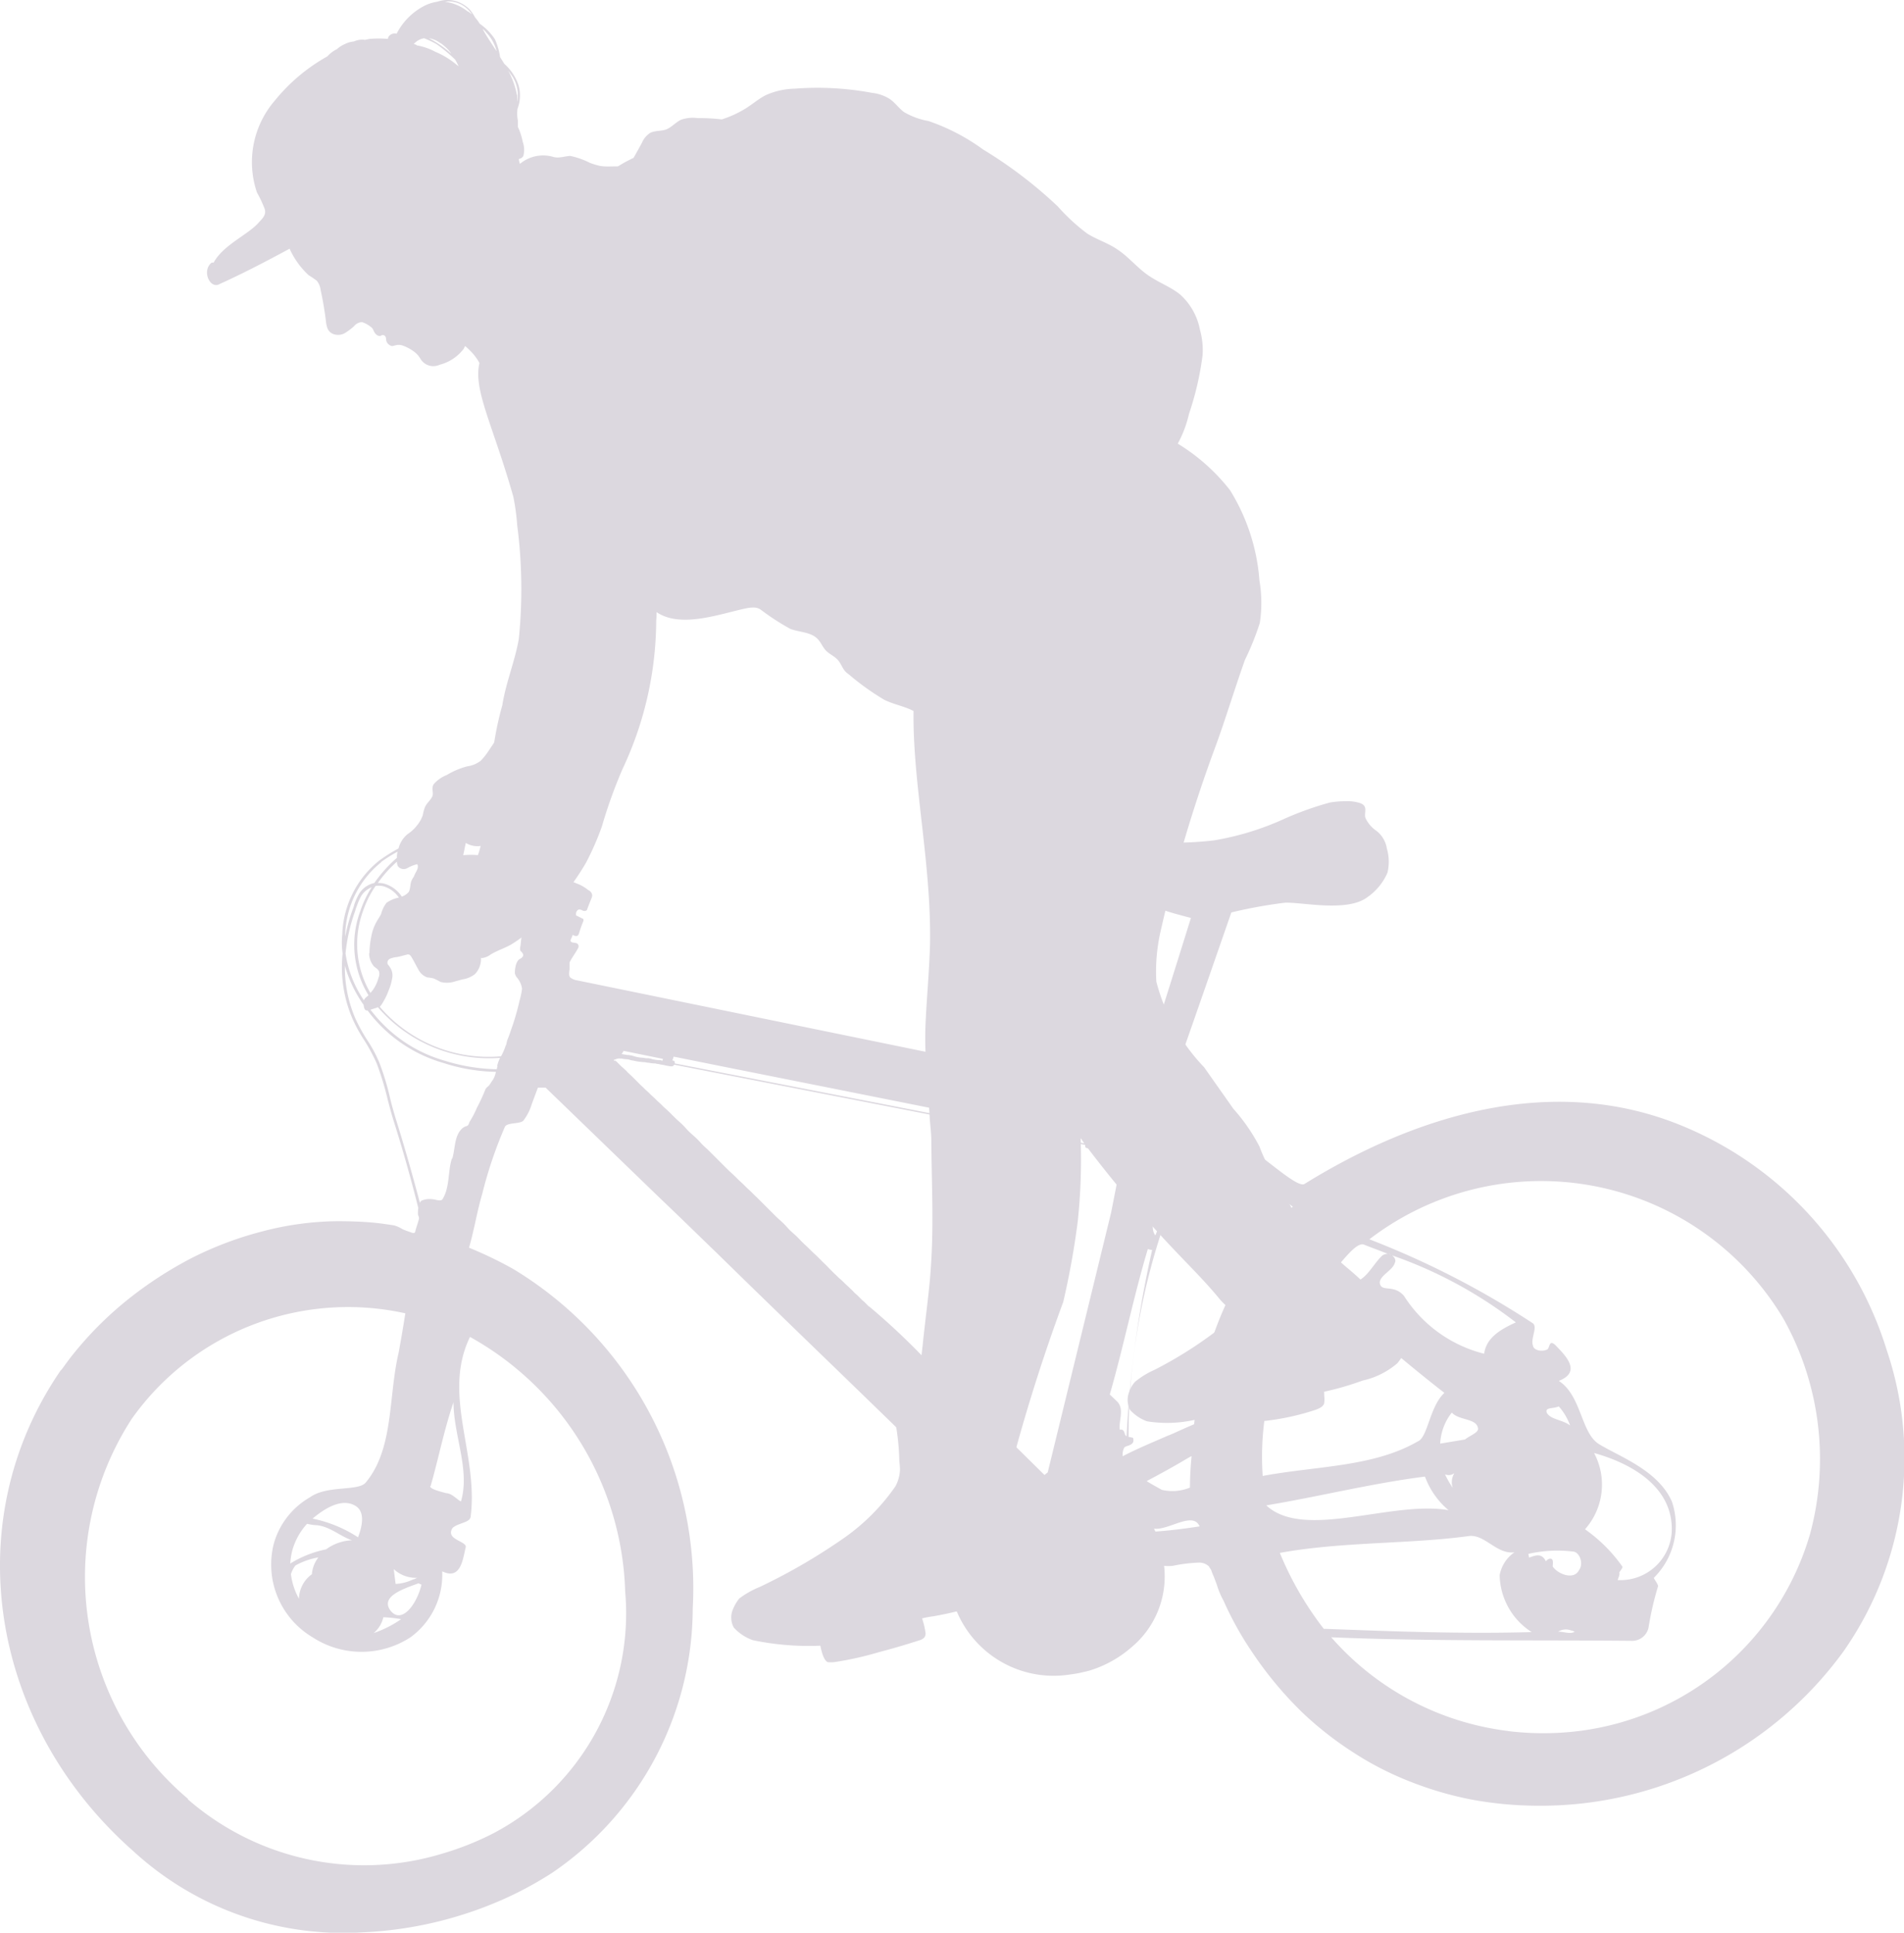 <svg xmlns="http://www.w3.org/2000/svg" width="176.685" height="179.34" viewBox="0 0 58.895 59.78">
  <g id="Layer_1" transform="translate(0.008 -0.007)">
    <g id="Group_21410" data-name="Group 21410">
      <path id="Path_58166" data-name="Path 58166" d="M18.56,6.53c-.24-.91.34-1.31,1.03-1.64.09-.16.18-.32.26-.47a.676.676,0,0,1,.25-.3c.15-.08.34-.05.5-.11s.29-.22.46-.3a1.1,1.1,0,0,1,.51-.05,6.079,6.079,0,0,1,.75.04,3.31,3.31,0,0,0,.74-.34c.21-.13.4-.3.62-.41a2.306,2.306,0,0,1,.89-.2,9.2,9.2,0,0,1,2.4.13,1.286,1.286,0,0,1,.53.18c.17.11.29.29.45.41a2.243,2.243,0,0,0,.76.28,6.328,6.328,0,0,1,1.69.88,13.682,13.682,0,0,1,2.31,1.76,6.046,6.046,0,0,0,.91.84c.3.19.64.29.93.49.34.22.6.55.94.79s.72.37,1.01.61a1.957,1.957,0,0,1,.61,1.09,2.312,2.312,0,0,1,.08.79,9.315,9.315,0,0,1-.42,1.81,3.543,3.543,0,0,1-.84,1.61c-.38.37-.95.58-1.35.93a2,2,0,0,1-.35.29,1.394,1.394,0,0,1-1.08.09,3.232,3.232,0,0,1-.92-.48c-2.58-1.64-5.65-2.44-8.2-4.12-.72-.48-1.4-1.02-2.11-1.51a14.1,14.1,0,0,1-2.74-2.03,2.446,2.446,0,0,1-.62-1.05" fill="#dcd8df"/>
      <path id="Path_58167" data-name="Path 58167" d="M12.88,1.41a1.885,1.885,0,0,1,.58.2,2.555,2.555,0,0,1,.68.42c.01,0,.03.02.04.03a2.116,2.116,0,0,0-.11-.21,4.624,4.624,0,0,0-.58-.48,3.073,3.073,0,0,0-.38-.18.548.548,0,0,0-.32.18.318.318,0,0,1,.09.03M14.47.36l.12.09a.92.92,0,0,0-.26-.26.811.811,0,0,0-.57-.13h-.01a1.436,1.436,0,0,1,.72.31m-.86.97a.761.761,0,0,0-.35-.15,3.343,3.343,0,0,1,.66.45.144.144,0,0,1,.03.02,1.435,1.435,0,0,0-.33-.32m1.73.24a1.287,1.287,0,0,0-.31-.56A.679.679,0,0,0,14.92.9c.11.21.27.44.43.69m.64,1.35v.23c0-.03.01-.05.01-.07a1.074,1.074,0,0,0-.16-.73c-.05-.07-.09-.13-.13-.18a2.515,2.515,0,0,1,.27.75M6.6,8.13c.29-.53.98-.82,1.35-1.19.14-.16.29-.27.23-.47a3.823,3.823,0,0,0-.24-.51A2.914,2.914,0,0,1,8.5,3.11a5.585,5.585,0,0,1,1.62-1.36.912.912,0,0,1,.29-.22.9.9,0,0,1,.25-.16.756.756,0,0,1,.28-.08.606.606,0,0,1,.34-.05l.15-.03a3.489,3.489,0,0,1,.56,0,.191.191,0,0,1,.03-.08.229.229,0,0,1,.24-.08,1.993,1.993,0,0,1,.78-.82,1.321,1.321,0,0,1,.48-.17.944.944,0,0,1,.7.03,1.019,1.019,0,0,1,.3.21,1.518,1.518,0,0,1,.17.25,1.33,1.33,0,0,1,.14.19,1.781,1.781,0,0,1,.47.48,2.051,2.051,0,0,1,.16.55c.04.07.09.14.13.21a1.538,1.538,0,0,1,.44.66,1.152,1.152,0,0,1-.03.73,1.089,1.089,0,0,0,.01.36v.2a1.9,1.9,0,0,1,.15.46.736.736,0,0,1,.02.44.176.176,0,0,1-.09.08c-.02,0-.03.01-.05.02a.611.611,0,0,0,.03.13v.02a1.117,1.117,0,0,1,1-.23c.2.07.36-.01.56-.02a2.388,2.388,0,0,1,.6.21,2.074,2.074,0,0,0,.33.1c.24.04.49-.01.74.03a5.059,5.059,0,0,1,.67.3,6.182,6.182,0,0,0,.73.23,14.265,14.265,0,0,0,1.59.27,12.984,12.984,0,0,1,2.23.55,7.189,7.189,0,0,0,1.76.23,1.328,1.328,0,0,1,.4.04,1.515,1.515,0,0,1,.89.83.663.663,0,0,1,.06.55c-.06.18-.29.35-.03.47a8.481,8.481,0,0,1,.93.41,5.6,5.6,0,0,1,.54.45,5.639,5.639,0,0,0,1.03.6,2.616,2.616,0,0,0,.52.22c.03.01.07.02.1.03a15.035,15.035,0,0,1,3.73,1.99c.69.46,1.34.95,1.99,1.4a6.031,6.031,0,0,1,1.6,1.43,6.173,6.173,0,0,1,.91,2.8,4.1,4.1,0,0,1,.01,1.31,8.5,8.5,0,0,1-.46,1.14c-.33.93-.6,1.83-.9,2.65a45.129,45.129,0,0,0-1.71,5.75,5.6,5.6,0,0,0-.13,1.55,5.975,5.975,0,0,0,1.48,2.65c.3.43.6.85.9,1.28a5.7,5.7,0,0,1,.81,1.17c.32.87.89,1.57,1.26,2.46.13.13.27.28.41.44a.29.29,0,0,1,.16,0c.23.09.35.34.51.51.2.21.44.39.66.59.32.29.62.6.92.92a1.809,1.809,0,0,1,.63,1.02.986.986,0,0,1-.19.64l-.09.12a2.453,2.453,0,0,1-1.08.54,9.071,9.071,0,0,1-1.26.36,4.591,4.591,0,0,0-.51.1,2.185,2.185,0,0,0-.23.09.716.716,0,0,1-.26.03,6.789,6.789,0,0,0-1.35.13c-.34.1-.66.22-.96.31a3.924,3.924,0,0,1-2.1.24,1.315,1.315,0,0,1-.52-.35.668.668,0,0,1-.03-.56.872.872,0,0,1,.18-.31,2.537,2.537,0,0,1,.6-.37,12.7,12.7,0,0,0,2.34-1.54,2.11,2.11,0,0,0,.23-.19,2.147,2.147,0,0,1-.6-.52c-.44-.53-.94-1.02-1.41-1.52a37.469,37.469,0,0,1-2.65-3.13c-.07-.09-.13-.18-.19-.27v.07a18.2,18.2,0,0,1-.09,2.5,24.793,24.793,0,0,1-.45,2.5,55.558,55.558,0,0,0-1.72,5.51.235.235,0,0,1-.08-.02c.01.06.03.11.04.17a.21.21,0,0,0,.04.11c.03.04.08.07.11.11a.755.755,0,0,1,.11.14,6.53,6.53,0,0,1,.66,1.56,1.654,1.654,0,0,1,.07.32,1.037,1.037,0,0,1-.3.64c-.07.08-.14.17-.21.24a1.365,1.365,0,0,1-.23.19,1.79,1.79,0,0,1-.45.19,11.78,11.78,0,0,1-2.05.56,3.213,3.213,0,0,0-.52.11,2.255,2.255,0,0,0-.22.11.951.951,0,0,1-.24.07,8.123,8.123,0,0,0-1.16.35,3.785,3.785,0,0,1-.92.24,8.478,8.478,0,0,1-2.53-.14,1.441,1.441,0,0,1-.59-.39.644.644,0,0,1-.02-.58,1.289,1.289,0,0,1,.19-.32,2.805,2.805,0,0,1,.64-.36,18.158,18.158,0,0,0,2.64-1.54,6.39,6.39,0,0,0,1.55-1.57,1.181,1.181,0,0,0,.14-.5,2.158,2.158,0,0,0-.02-.28,7.28,7.28,0,0,0-.14-1.29,1.925,1.925,0,0,0,.81.46c-.04-.19-.08-.36-.08-.39a17.187,17.187,0,0,1,.13-2.34c.07-.71.18-1.51.23-2.1.13-1.5.05-2.79.04-4.24,0-.24-.03-.44-.05-.71-.05-.98-.17-1.85-.13-2.89.03-.72.12-1.72.14-2.5.04-2.52-.54-4.95-.51-7.2-.28-.15-.61-.2-.91-.35a7.96,7.96,0,0,1-1.1-.79c-.17-.11-.19-.25-.3-.4s-.29-.21-.41-.34c-.09-.1-.14-.23-.23-.33-.21-.24-.57-.22-.86-.33a7.43,7.43,0,0,1-.91-.59.372.372,0,0,0-.2-.07.974.974,0,0,0-.24.02c-.79.16-2.03.64-2.79.12a2.175,2.175,0,0,1-.01.26,10.848,10.848,0,0,1-1.04,4.59,15.034,15.034,0,0,0-.64,1.78,8.625,8.625,0,0,1-.49,1.12,7.647,7.647,0,0,1-1.32,1.68,4.155,4.155,0,0,1-1.01.86c-.2.11-.42.18-.62.3a.541.541,0,0,1-.26.11c-.18,0-.28-.19-.35-.35s-.14-.35-.2-.52c-.04-.11-.07-.22-.11-.33a1.554,1.554,0,0,1-.11-.63,2.067,2.067,0,0,1,.39-.82,3.023,3.023,0,0,0,.4-1.23c.05-.37.18-.69.23-1.03a2.217,2.217,0,0,0,.01-.63,9.767,9.767,0,0,1,.36-2.28c.11-.7.39-1.36.51-2.05a15.352,15.352,0,0,0-.05-3.52,6.76,6.76,0,0,0-.12-.88c-.62-2.19-1.24-3.29-1.05-4.12v-.02a1.655,1.655,0,0,0-.25-.34c-.06-.06-.12-.12-.19-.18a.544.544,0,0,0-.04.08,1.358,1.358,0,0,1-.75.5.464.464,0,0,1-.59-.18.728.728,0,0,0-.22-.24,1.293,1.293,0,0,0-.35-.18.375.375,0,0,0-.21,0c-.05.01-.11.04-.16,0a.224.224,0,0,1-.12-.15c-.01-.05,0-.1-.04-.14a.091.091,0,0,0-.07-.03.149.149,0,0,0-.07.03.168.168,0,0,1-.11-.03.313.313,0,0,1-.09-.11.925.925,0,0,0-.05-.1.877.877,0,0,0-.32-.19.341.341,0,0,0-.25.13,2.045,2.045,0,0,1-.28.21.424.424,0,0,1-.38.02c-.14-.07-.17-.17-.2-.33a9.856,9.856,0,0,0-.17-1.02.545.545,0,0,0-.12-.29,2.707,2.707,0,0,0-.25-.17,2.526,2.526,0,0,1-.59-.82c-.74.4-1.47.78-2.16,1.09-.3.18-.57-.41-.25-.66" fill="#dcd8df"/>
      <path id="Path_58168" data-name="Path 58168" d="M38.18,50.21v-.02a.031.031,0,0,0,.01.02h0" fill="#dcd8df"/>
      <path id="Path_58169" data-name="Path 58169" d="M11.55,50.52a3.387,3.387,0,0,0,.85-.43,4.207,4.207,0,0,0-.55-.06.9.9,0,0,1-.3.49m-.48-2.97c.12-.32.24-.8-.11-.98-.4-.22-.91.08-1.3.41a4.049,4.049,0,0,1,1.41.58M8.99,48.69a2.113,2.113,0,0,0,.25.77.953.953,0,0,1,.4-.76.962.962,0,0,1,.2-.52,2.211,2.211,0,0,0-.71.25.856.856,0,0,0-.14.27m1.09-.77a1.434,1.434,0,0,1,.8-.28c-.39-.13-.71-.46-1.16-.47a1.852,1.852,0,0,1-.23-.04,2.031,2.031,0,0,0-.45.8,2.142,2.142,0,0,0-.07.43,3.35,3.35,0,0,1,1.11-.44m2.82.88a.993.993,0,0,1-.73-.27c.02.14.04.32.06.46a1.379,1.379,0,0,0,.54-.14c.05,0,.09-.04.13-.05m-.84,1c.34.46.82-.16.97-.79a.355.355,0,0,1-.09-.04c-.5.18-1.17.41-.88.83M5.8,55.66a8.306,8.306,0,0,0,7.88,1.68,8.975,8.975,0,0,0,1.58-.63,7.693,7.693,0,0,0,4.07-7.48,9.319,9.319,0,0,0-4.8-7.87c-.87,1.79.27,3.63.02,5.56-.02.19-.39.19-.56.35-.23.36.43.4.41.59-.09.34-.14,1.04-.73.75a2.388,2.388,0,0,1-.98,2.04,2.775,2.775,0,0,1-3.03,0h0a2.617,2.617,0,0,1-1.2-2.89,2.4,2.4,0,0,1,1.12-1.44c.53-.38,1.48-.18,1.72-.45.88-1.05.7-2.65,1.02-4.01.08-.43.15-.85.21-1.23a8.2,8.2,0,0,0-8.46,3.26A8.985,8.985,0,0,0,5.81,55.65m8.17-19.8c.09-.28.06-.68.28-.91a.336.336,0,0,1,.16-.1c.08-.02.07-.1.12-.17a2.868,2.868,0,0,0,.2-.39,5.689,5.689,0,0,0,.26-.56c.02-.06.07-.09.11-.13s.08-.12.12-.17a.673.673,0,0,0,.1-.26,5.488,5.488,0,0,1-1.61-.27,4.462,4.462,0,0,1-2.26-1.5c-.03-.04-.07-.09-.1-.13h0c-.08.02-.11-.07-.12-.17a4,4,0,0,1-.58-1.21,3.971,3.971,0,0,0,.32,1.62,5.253,5.253,0,0,0,.36.66,4.284,4.284,0,0,1,.38.7,8.084,8.084,0,0,1,.34,1.12c.05.21.11.42.17.62.27.86.52,1.74.75,2.61a.311.311,0,0,1,.04-.06.628.628,0,0,1,.34-.05c.08,0,.27.08.32,0,.23-.37.16-.85.29-1.26m1.4-2.86a1.064,1.064,0,0,1,.09-.25h-.02a4.541,4.541,0,0,1-3.76-1.57c-.01,0-.03.02-.04.02-.07.02-.13.04-.19.06.03.04.06.07.09.11a4.365,4.365,0,0,0,2.22,1.47,5.758,5.758,0,0,0,1.6.26c0-.04.02-.07.02-.1m.27-.66s.02-.09.03-.13c.04-.1.08-.2.11-.3a7.446,7.446,0,0,0,.27-.92,2.572,2.572,0,0,0,.08-.38.672.672,0,0,0-.17-.36.37.37,0,0,1-.05-.11c-.01-.12.03-.39.15-.45.08-.04.15-.11.07-.2-.02-.03-.06-.05-.06-.09v-.06c.03-.13.02-.26.06-.39a1.21,1.21,0,0,0,.01-.19.442.442,0,0,1,.06-.16c.1-.24-.06-.33-.25-.42a1.235,1.235,0,0,0-.7-.17c-.15.02-.3.04-.46.07.04.06.09.13.13.2a.643.643,0,0,1,.1.24,1.881,1.881,0,0,1-.13.65,3.025,3.025,0,0,0-.03.52.665.665,0,0,1-.19.47.813.813,0,0,1-.38.16l-.22.06a.806.806,0,0,1-.46.02,2.256,2.256,0,0,0-.22-.11,1.25,1.25,0,0,0-.19-.03.49.49,0,0,1-.28-.25c-.07-.12-.13-.25-.21-.38a.217.217,0,0,0-.06-.07.117.117,0,0,0-.1,0c-.09.02-.18.05-.29.07a.717.717,0,0,0-.21.05.136.136,0,0,0-.08.16c.02.04.05.06.07.1a.443.443,0,0,1,.07.36,1.577,1.577,0,0,1-.11.37,1.867,1.867,0,0,1-.15.32.939.939,0,0,1-.12.18,4.433,4.433,0,0,0,3.75,1.53,1.825,1.825,0,0,0,.14-.32m-2.74-5.62a1.108,1.108,0,0,0-.3.12.228.228,0,0,1-.29-.06.319.319,0,0,1-.03-.14,3.672,3.672,0,0,0-.59.66.68.68,0,0,1,.2.02.97.97,0,0,1,.54.4.483.483,0,0,0,.22-.15c.06-.13.03-.26.1-.38a.351.351,0,0,1,.05-.08,1.009,1.009,0,0,1,.07-.15c.04-.07.09-.18.03-.25m-1.11-.05a2.984,2.984,0,0,0-1.11,2.22v.08a5.251,5.251,0,0,1,.23-.84.88.88,0,0,0,.05-.15,1.825,1.825,0,0,1,.14-.32.73.73,0,0,1,.48-.35,4.26,4.26,0,0,1,.7-.78.615.615,0,0,1,.02-.19,4.388,4.388,0,0,0-.51.32m-.36,2.82a2.77,2.77,0,0,1,.06-.53,1.431,1.431,0,0,1,.17-.46c.04-.07.09-.14.13-.22a.953.953,0,0,1,.17-.35,1.015,1.015,0,0,1,.38-.16.877.877,0,0,0-.48-.35.647.647,0,0,0-.24-.01,3.163,3.163,0,0,0-.39.78,2.979,2.979,0,0,0,.23,2.53c.02-.02.04-.05.06-.07a1.137,1.137,0,0,0,.19-.4.282.282,0,0,0,.02-.18c-.02-.08-.1-.12-.16-.17a.629.629,0,0,1-.15-.41m-.73.01a3.477,3.477,0,0,0,.57,1.45h0c.02-.07.08-.1.12-.14l.02-.02a2.982,2.982,0,0,1-.25-2.61,3.251,3.251,0,0,1,.35-.73.686.686,0,0,0-.33.28,2.081,2.081,0,0,0-.13.3.88.88,0,0,0-.05.15,5.443,5.443,0,0,0-.3,1.32M13.3,45.97c-.03.1.39.19.48.22.2.01.32.18.47.26.29-.97-.23-2.05-.23-3.07-.3.88-.46,1.73-.71,2.6m5.7-13.18a.274.274,0,0,0,.05.04l.06.06.08.08c.03.03.07.06.1.09a1.141,1.141,0,0,1,.11.11l.13.12.14.14.15.15c.06.05.11.11.17.16s.12.12.18.17.12.12.19.18.13.13.2.19.14.13.21.2.14.14.22.21.15.14.22.22.15.15.23.22.16.15.23.23.16.15.24.23l.24.24.24.24c.08.08.16.16.25.24s.16.16.25.24.16.16.25.24.16.16.25.24l.24.24.24.24c.08.08.16.16.24.23s.16.15.23.23.15.15.23.22.15.15.22.22.15.14.22.21.14.14.21.2l.2.2c.06.06.13.12.19.19l.18.18c.06.05.11.11.17.16s.11.1.16.15.1.09.15.14a1.593,1.593,0,0,1,.13.13c.04.04.08.07.12.11l.1.1a.647.647,0,0,0,.09.08l.07.07.05.05.03.03h.01a21.584,21.584,0,0,1,2.41,2.37c.07.09.14.19.22.28a3.474,3.474,0,0,0,.36.31c.35.27.67.56,1,.84l1.43,1.41.1-.08,1.96-8.03.35-1.78-1.09-.22c-.05,0-.07-.05-.06-.1L20.85,32.94a.165.165,0,0,1-.06.05h-.04a.2.2,0,0,1-.07-.01.8.8,0,0,1-.15-.03.9.9,0,0,1-.16-.03.516.516,0,0,1-.11-.02h-.04a.772.772,0,0,1-.15-.02c-.06,0-.12-.02-.17-.02s-.07-.01-.11-.01h0a1.7,1.7,0,0,1-.22-.04.09.09,0,0,1-.05-.01.185.185,0,0,1-.07-.02c-.02,0-.05-.01-.08-.01a.772.772,0,0,1-.15-.02h-.05c-.02,0-.03-.01-.05,0a.235.235,0,0,0-.08.02s-.07.03-.07.02c.01.01.02.03.04.04M35.73,47.38c.45-.03.91-.09,1.37-.16-.21-.48-.96.13-1.41.07.01.03.03.06.04.09m1.11-2.33c-.13.07-.26.15-.38.22-.33.19-.66.37-1,.55.16.1.33.19.47.27a1.434,1.434,0,0,0,.87-.07c0-.32.02-.65.05-.97m7.95,1.67a2.466,2.466,0,0,1-.73-1.04c-1.66.21-3.28.62-4.91.89,1.17,1.09,3.89-.16,5.64.15m-3.86,3.67h.05c2.14.08,4.24.16,6.38.1a2.14,2.14,0,0,1-.99-1.76,1.09,1.09,0,0,1,.46-.71c-.55.08-.92-.57-1.42-.5-1.83.25-3.93.17-5.84.52a10.11,10.11,0,0,0,1.36,2.35m5.69,3.16a9,9,0,0,0,2.2,0,8.551,8.551,0,0,0,7.15-6.09,8.9,8.9,0,0,0-.82-6.66,8.728,8.728,0,0,0-12.81-2.46,26.88,26.88,0,0,1,5.06,2.6c.15.12-.08.47,0,.69.02.14.26.2.44.12.09-.06.05-.33.26-.13.32.33.81.82.1,1.1.71.46.68,1.62,1.25,1.96.64.39,1.83.81,2.25,1.78a2.286,2.286,0,0,1-.56,2.35c0,.04.12.17.13.26a9.514,9.514,0,0,0-.29,1.25.515.515,0,0,1-.5.44c-3.17-.03-6.23.02-9.32-.11a8.664,8.664,0,0,0,5.48,2.9m1.91-9.45a1.846,1.846,0,0,0-.35-.59c-.2.08-.44.02-.37.2.12.21.49.21.72.39m1.52,4.54c.02.09-.02.14-.05.24a1.586,1.586,0,0,0,1.67-1.71c-.08-1.24-1.29-1.91-2.4-2.22a2.081,2.081,0,0,1-.28,2.36,4.732,4.732,0,0,1,1.16,1.16c0,.05-.08.13-.1.18m-1.92,1.83c.18-.02.38.09.54,0a.3.3,0,0,0-.11-.04.445.445,0,0,0-.42.05m-.89-2.3c.22-.08.4-.15.53.11.04-.05.12-.11.18-.07s.03.18.03.23c.17.25.66.42.81.12.16-.21.02-.56-.17-.58a4.045,4.045,0,0,0-1.39.07v.02l.02.09m-6.02-8.87c.25.22.42.36.44.37.5.03.7-.51,1.03-.83a.286.286,0,0,1,.19-.06c.04.01.08.03.11.04.09.06.14.16.1.23-.06.24-.46.39-.47.62.04.32.42.03.75.41a4.129,4.129,0,0,0,2.48,1.79c.07-.52.55-.77.98-.97a13.491,13.491,0,0,0-3.85-2.08.21.21,0,0,0-.11-.04c-.25-.1-.5-.19-.75-.29-.24-.06-.63.5-.92.8m4.06,5.23c.15-.12.42-.21.4-.34-.04-.32-.59-.24-.81-.49a1.676,1.676,0,0,0-.36.96l.78-.13Zm-.34,1.05a.282.282,0,0,1-.28.03,2.863,2.863,0,0,0,.24.42.527.527,0,0,1,.04-.44m-4.1-5.79a8.369,8.369,0,0,0-1.46,2.71c-.02.08-.05.16-.07.24.4-.07.81-.13,1.21-.2.45-.07.38.37.41.71a.86.86,0,0,1-.01.16c-.04.11-.17.16-.28.2a7.719,7.719,0,0,1-1.57.34,8.719,8.719,0,0,0-.05,1.7c1.65-.31,3.42-.27,4.8-1.07.31-.13.36-1.07.82-1.5a49.965,49.965,0,0,1-3.8-3.28m-2.64-3.77c-.88-.64-1.78-1.28-1.78-1.28l-.07.27c.3.26.81.69,1.38,1.18s1.21,1.05,1.8,1.57q.21-.24.42-.45s-.86-.64-1.74-1.28m-2.06-.26-.2.78c.01.51-.53,1.28-.25,1.65.28-.69.55-1.42.83-2.12-.14-.11-.27-.22-.38-.31m-.02,8.61c.06-.03.12-.05.18-.08.2-.09.4-.18.59-.26a11.384,11.384,0,0,1,2.2-5.78c-.91-.78-1.79-1.52-2.47-2.09a20.4,20.4,0,0,0-1.76,8.26l.14.03c.08.27-.25.22-.28.32a.455.455,0,0,0-.04.25c.46-.24.95-.44,1.43-.65m-.65-5.77c-.45,1.5-.75,3.02-1.18,4.51l.23.22c.23.24.04.59.08.87.18-.03.12.17.21.2a33.824,33.824,0,0,1,.79-5.76.612.612,0,0,1-.14-.03m-1.23-3.27v.05l.49.1v-.05ZM22.47,33.02l-1.64-.33-.04.12h.02c.05.01.06.04.05.09l12.71,2.48s.04-.08.09-.07h.08v-.04L22.47,33.02Zm-3.19-.5-.06.09.18.03a.387.387,0,0,1,.09.01.235.235,0,0,1,.08.02.06.06,0,0,1,.04.01,1.18,1.18,0,0,0,.2.04,1,1,0,0,1,.16.02h.07a.5.5,0,0,1,.13.03,1.38,1.38,0,0,0,.2.03.2.2,0,0,1,.11.02l.02-.06-1.23-.25ZM1.89,42.38c.12-.16.23-.32.36-.48a10.932,10.932,0,0,1,1.7-1.7,12.085,12.085,0,0,1,1.97-1.28,10.75,10.75,0,0,1,2.17-.82,9.462,9.462,0,0,1,2.31-.32c.39,0,.79.01,1.19.05.2.02.4.05.59.08a.91.91,0,0,1,.25.11c.1.05.21.08.31.12.02,0,.05.01.07,0a.071.071,0,0,0,.03-.06c.03-.11.07-.22.1-.33.03-.09,0-.1-.02-.18a1.48,1.48,0,0,1,.01-.2c-.23-.92-.49-1.84-.78-2.75-.06-.2-.12-.42-.17-.62a9,9,0,0,0-.34-1.11,5.7,5.7,0,0,0-.37-.69,4.8,4.8,0,0,1-.37-.67,4.05,4.05,0,0,1-.31-2.03,2.4,2.4,0,0,1-.01-.6,3.047,3.047,0,0,1,1.15-2.28,5.267,5.267,0,0,1,.59-.37.825.825,0,0,1,.29-.45,1.156,1.156,0,0,0,.28-.26,1.014,1.014,0,0,0,.18-.32,1.545,1.545,0,0,1,.06-.23c.05-.13.17-.22.23-.34s-.04-.26.05-.39a1.036,1.036,0,0,1,.4-.28,2.415,2.415,0,0,1,.64-.27.877.877,0,0,0,.41-.17,2.1,2.1,0,0,0,.26-.33c.14-.21.29-.42.41-.64.06-.11.11-.22.16-.33s.05-.21.18-.14c.36.19.49.81.49,1.17A3.439,3.439,0,0,1,16,24.63c-.11.26-.24.51-.36.76a1.511,1.511,0,0,1-.54.7.536.536,0,0,1-.11.05.685.685,0,0,1-.59-.06c-.03.13-.05.25-.08.38a2.568,2.568,0,0,1,1.28.21,4.845,4.845,0,0,0,1.56.49,1.32,1.32,0,0,1,.54.12c.09.04.18.07.26.11a1.3,1.3,0,0,1,.23.15.2.2,0,0,1,.12.15.266.266,0,0,1-.03.12c-.04.1-.08.2-.12.31a.085.085,0,0,1-.03.05.127.127,0,0,1-.12,0,.18.18,0,0,0-.12-.03.148.148,0,0,0-.08.15v.03a.035.035,0,0,0,.02.01l.18.09c.01,0,.02.01.03.02v.05a3.816,3.816,0,0,0-.13.36.247.247,0,0,1-.04.09c-.05.04-.12.01-.17-.02.02.01-.06.15-.06.17,0,.05.03.06.07.07.08.02.17,0,.18.12.01.06-.23.37-.28.5V30s-.04.18.02.24a.438.438,0,0,0,.21.09l17.22,3.53c.02-.12.14-.66.2-.87h0v-.01a.06.06,0,0,1,.01-.04c.01-.04.09-.02.13-.02.2-.57,1.43-4.52,1.43-4.52s-.47-.12-.72-.2a8.15,8.15,0,0,0-1.72-.38c-.67-.06-1.32.09-1.61-.14a.573.573,0,0,1-.12-.44,1.084,1.084,0,0,1,.17-.38c.46-.6,1.13-.89,2.56-.83A10.327,10.327,0,0,0,37.55,26a8.665,8.665,0,0,0,2.2-.68,9.852,9.852,0,0,1,1.38-.49,2.886,2.886,0,0,1,.5-.04,1.231,1.231,0,0,1,.33.03c.09.02.21.05.25.15s-.02.24.02.34a.961.961,0,0,0,.33.39.856.856,0,0,1,.33.55,1.468,1.468,0,0,1,.02.75,1.783,1.783,0,0,1-.61.75c-.63.49-2.06.15-2.57.18a14.812,14.812,0,0,0-1.65.3s-1.39,4.01-1.63,4.67c.03.02.16.04.15.12-.02.13-.15.67-.22.93l.18.15h0s1,.68,1.99,1.36c.67.44,1.57,1.29,1.79,1.17,3.47-2.15,7.67-3.42,11.61-1.83a11,11,0,0,1,6.4,6.96,10.42,10.42,0,0,1-1.33,9.32,11.575,11.575,0,0,1-9.49,4.78,11.419,11.419,0,0,1-2.02-.19,10.708,10.708,0,0,1-1.91-.56,9.647,9.647,0,0,1-1.75-.9A10.6,10.6,0,0,1,40.3,53a11.526,11.526,0,0,1-1.61-1.94,10.037,10.037,0,0,1-.85-1.54,2.413,2.413,0,0,1-.21-.5l-.09-.24a1.668,1.668,0,0,1-.08-.2c-.01-.03-.06-.09-.07-.12a.445.445,0,0,0-.29-.12,4.7,4.7,0,0,0-.83.1,1.218,1.218,0,0,1-.27,0,2.85,2.85,0,0,1-1.01,2.52h0a3.537,3.537,0,0,1-1.33.73c-.03,0-.06.02-.09.02a3.55,3.55,0,0,1-.47.09,3.25,3.25,0,0,1-3.72-2.66,3.01,3.01,0,0,1,.88-2.51s-.27-.26-.68-.66-.95-.92-1.49-1.45c-1.96-1.91-3.95-3.82-5.93-5.76-.53-.51-1.12-1.09-1.72-1.66l-3.57-3.45h-.24l-.19.51a1.565,1.565,0,0,1-.26.51c-.1.11-.5.05-.57.19a13.262,13.262,0,0,0-.7,2.07c-.16.54-.25,1.12-.41,1.67a12.3,12.3,0,0,1,1.37.66,11.535,11.535,0,0,1,5.55,10.49,9.925,9.925,0,0,1-4.34,8.18,11.242,11.242,0,0,1-1.4.77,12.031,12.031,0,0,1-4.54,1.08,9.589,9.589,0,0,1-7.03-2.52c-4.42-3.9-5.47-10.18-2.23-14.88" fill="#dcd8df"/>
      <path id="Path_58170" data-name="Path 58170" d="M26.14,50.13c.64-.18,1.3-.36,1.95-.49a.28.28,0,0,1,.24.02.209.209,0,0,1,.07.13,2.417,2.417,0,0,1,.22.72.2.2,0,0,1-.04.15.35.35,0,0,1-.17.09q-.615.2-1.23.36a10.061,10.061,0,0,1-1.39.31,1.2,1.2,0,0,1-.19,0c-.17-.06-.25-.57-.28-.8.02-.31.56-.4.83-.48" fill="#dcd8df"/>
    </g>
  </g>
</svg>
